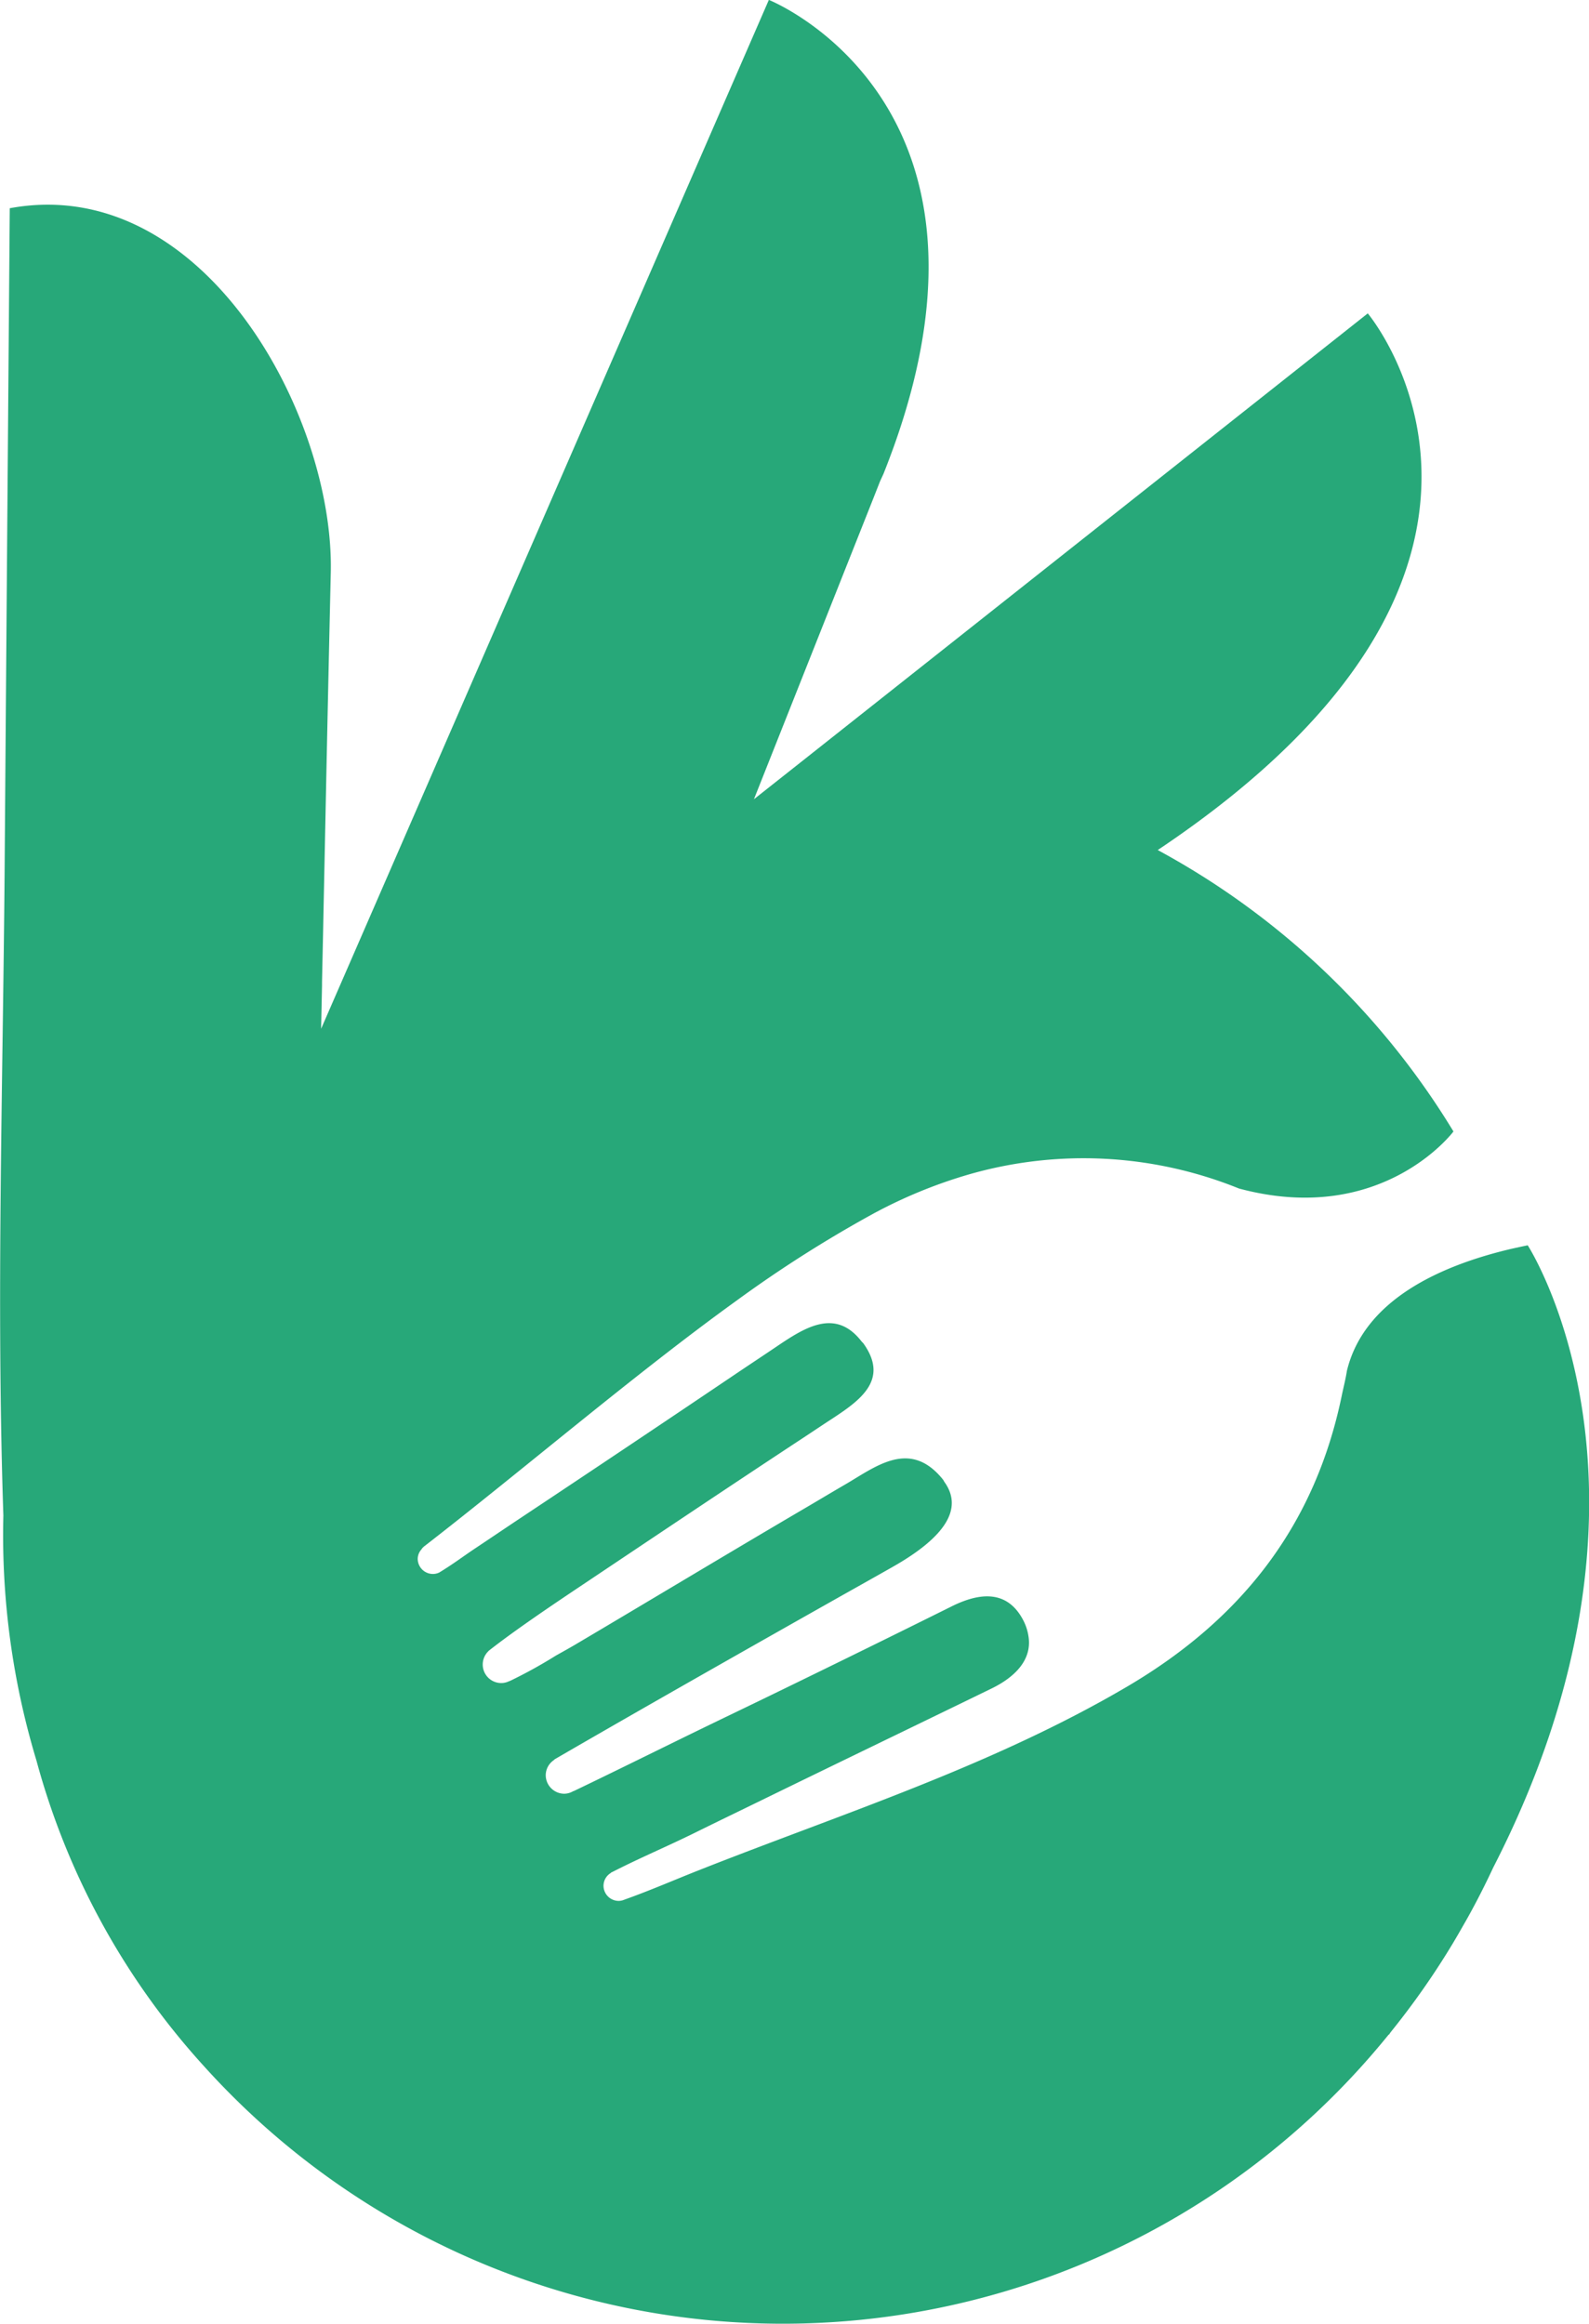 <svg xmlns="http://www.w3.org/2000/svg" width="92.603" height="135.409" viewBox="0 0 92.603 135.409">
  <path id="Trazado_530" data-name="Trazado 530" d="M414.195,638.848c-.309.062-.62.131-.932.2-4.2.986-8.606,3-9.6,7.115-.078.5-.2.961-.3,1.442-1.531,7.424-5.7,12.955-12.512,16.959-1.946,1.143-3.937,2.168-5.958,3.117-6.192,2.907-12.664,5.077-19.014,7.588-1.549.613-2.741,1.141-4.3,1.7l-.022.008-.03.012,0,0a.86.86,0,0,1-.3.06.887.887,0,0,1-.887-.887.874.874,0,0,1,.426-.74l-.006-.012.091-.044c.017-.009.033-.019.051-.026,1.66-.846,3.163-1.468,4.875-2.316,1.24-.613,2.487-1.213,3.729-1.82,4.476-2.186,8.962-4.347,13.44-6.527,1.379-.671,2.355-1.67,2.167-3a2.993,2.993,0,0,0-.34-1.035c-.912-1.684-2.463-1.591-4.14-.757q-4.974,2.472-9.968,4.9c-1.316.641-2.636,1.275-3.955,1.913-2.424,1.172-5.653,2.779-8.083,3.941a.367.367,0,0,1-.056.018,1.053,1.053,0,0,1-.514.147,1.085,1.085,0,0,1-1.084-1.085,1.065,1.065,0,0,1,.465-.867.376.376,0,0,1,.079-.068c5.119-2.97,11.152-6.389,16.308-9.3,1.129-.637,2.261-1.269,3.388-1.91,3.078-1.75,4.089-3.4,3-4.93-.035-.048-.052-.1-.089-.146-1.932-2.4-3.927-.742-5.724.3-.769.446-1.53.905-2.3,1.356-4.485,2.632-8.939,5.317-13.416,7.966-.369.217-.745.425-1.12.635a27.848,27.848,0,0,1-2.691,1.484c-.008,0-.011,0-.019,0a1.056,1.056,0,0,1-.468.116,1.08,1.08,0,0,1-.745-1.866c.007-.006,0-.01.013-.017,1.542-1.213,3.81-2.736,5.444-3.829,4.3-2.877,8.593-5.757,12.914-8.6.527-.346,1.05-.7,1.578-1.043,1.681-1.1,3.413-2.295,1.909-4.419-.046-.066-.1-.1-.143-.161-1.532-1.944-3.323-.759-4.986.365-.708.478-1.421.949-2.131,1.426q-6.4,4.318-12.838,8.595c-.844.562-1.682,1.131-2.525,1.691-.792.527-1.2.86-2.113,1.419l0,0a.867.867,0,0,1-.364.082.887.887,0,0,1-.887-.886.849.849,0,0,1,.226-.555.33.33,0,0,1,.08-.1.665.665,0,0,1,.058-.057c5.737-4.443,12.346-10.1,18.239-14.345a73.041,73.041,0,0,1,7.91-5.031,28.306,28.306,0,0,1,5.583-2.3,24.146,24.146,0,0,1,15.765.813c8.347,2.244,12.5-3.323,12.5-3.323a45.486,45.486,0,0,0-17.234-16.4c24.672-16.5,12.241-31.271,12.241-31.271l-33.116,26.21-2.657,2.1.833-2.1,1.945-4.9,4.171-10.509.4-1.017.2-.434c.214-.534.409-1.057.6-1.583,7.255-20.255-7.28-26.035-7.28-26.035l-22.032,50.624-2.571,5.907-1.49,3.422.053-2.518,0-.218L344,620.53l.021-1.068s.134-6.406.134-6.458q.138-6.683.291-13.366c.206-9.215-7.477-23.3-18.708-21.223q-.153,19.309-.3,38.619c-.1,12.517-.491,25.043-.073,37.557a45.393,45.393,0,0,0,1.93,14.285,43.175,43.175,0,0,0,9.757,17.8,45.419,45.419,0,0,0,69.052-1.845l-.006.033c.044-.06.082-.117.125-.177a45.78,45.78,0,0,0,3.608-5.154q.279-.466.546-.938c.115-.2.23-.4.342-.6.526-.945,1.014-1.911,1.472-2.891,11.269-21.969,2.012-36.254,2.012-36.254" transform="translate(-325.169 -566.281)" fill="#27a879"/>
</svg>
